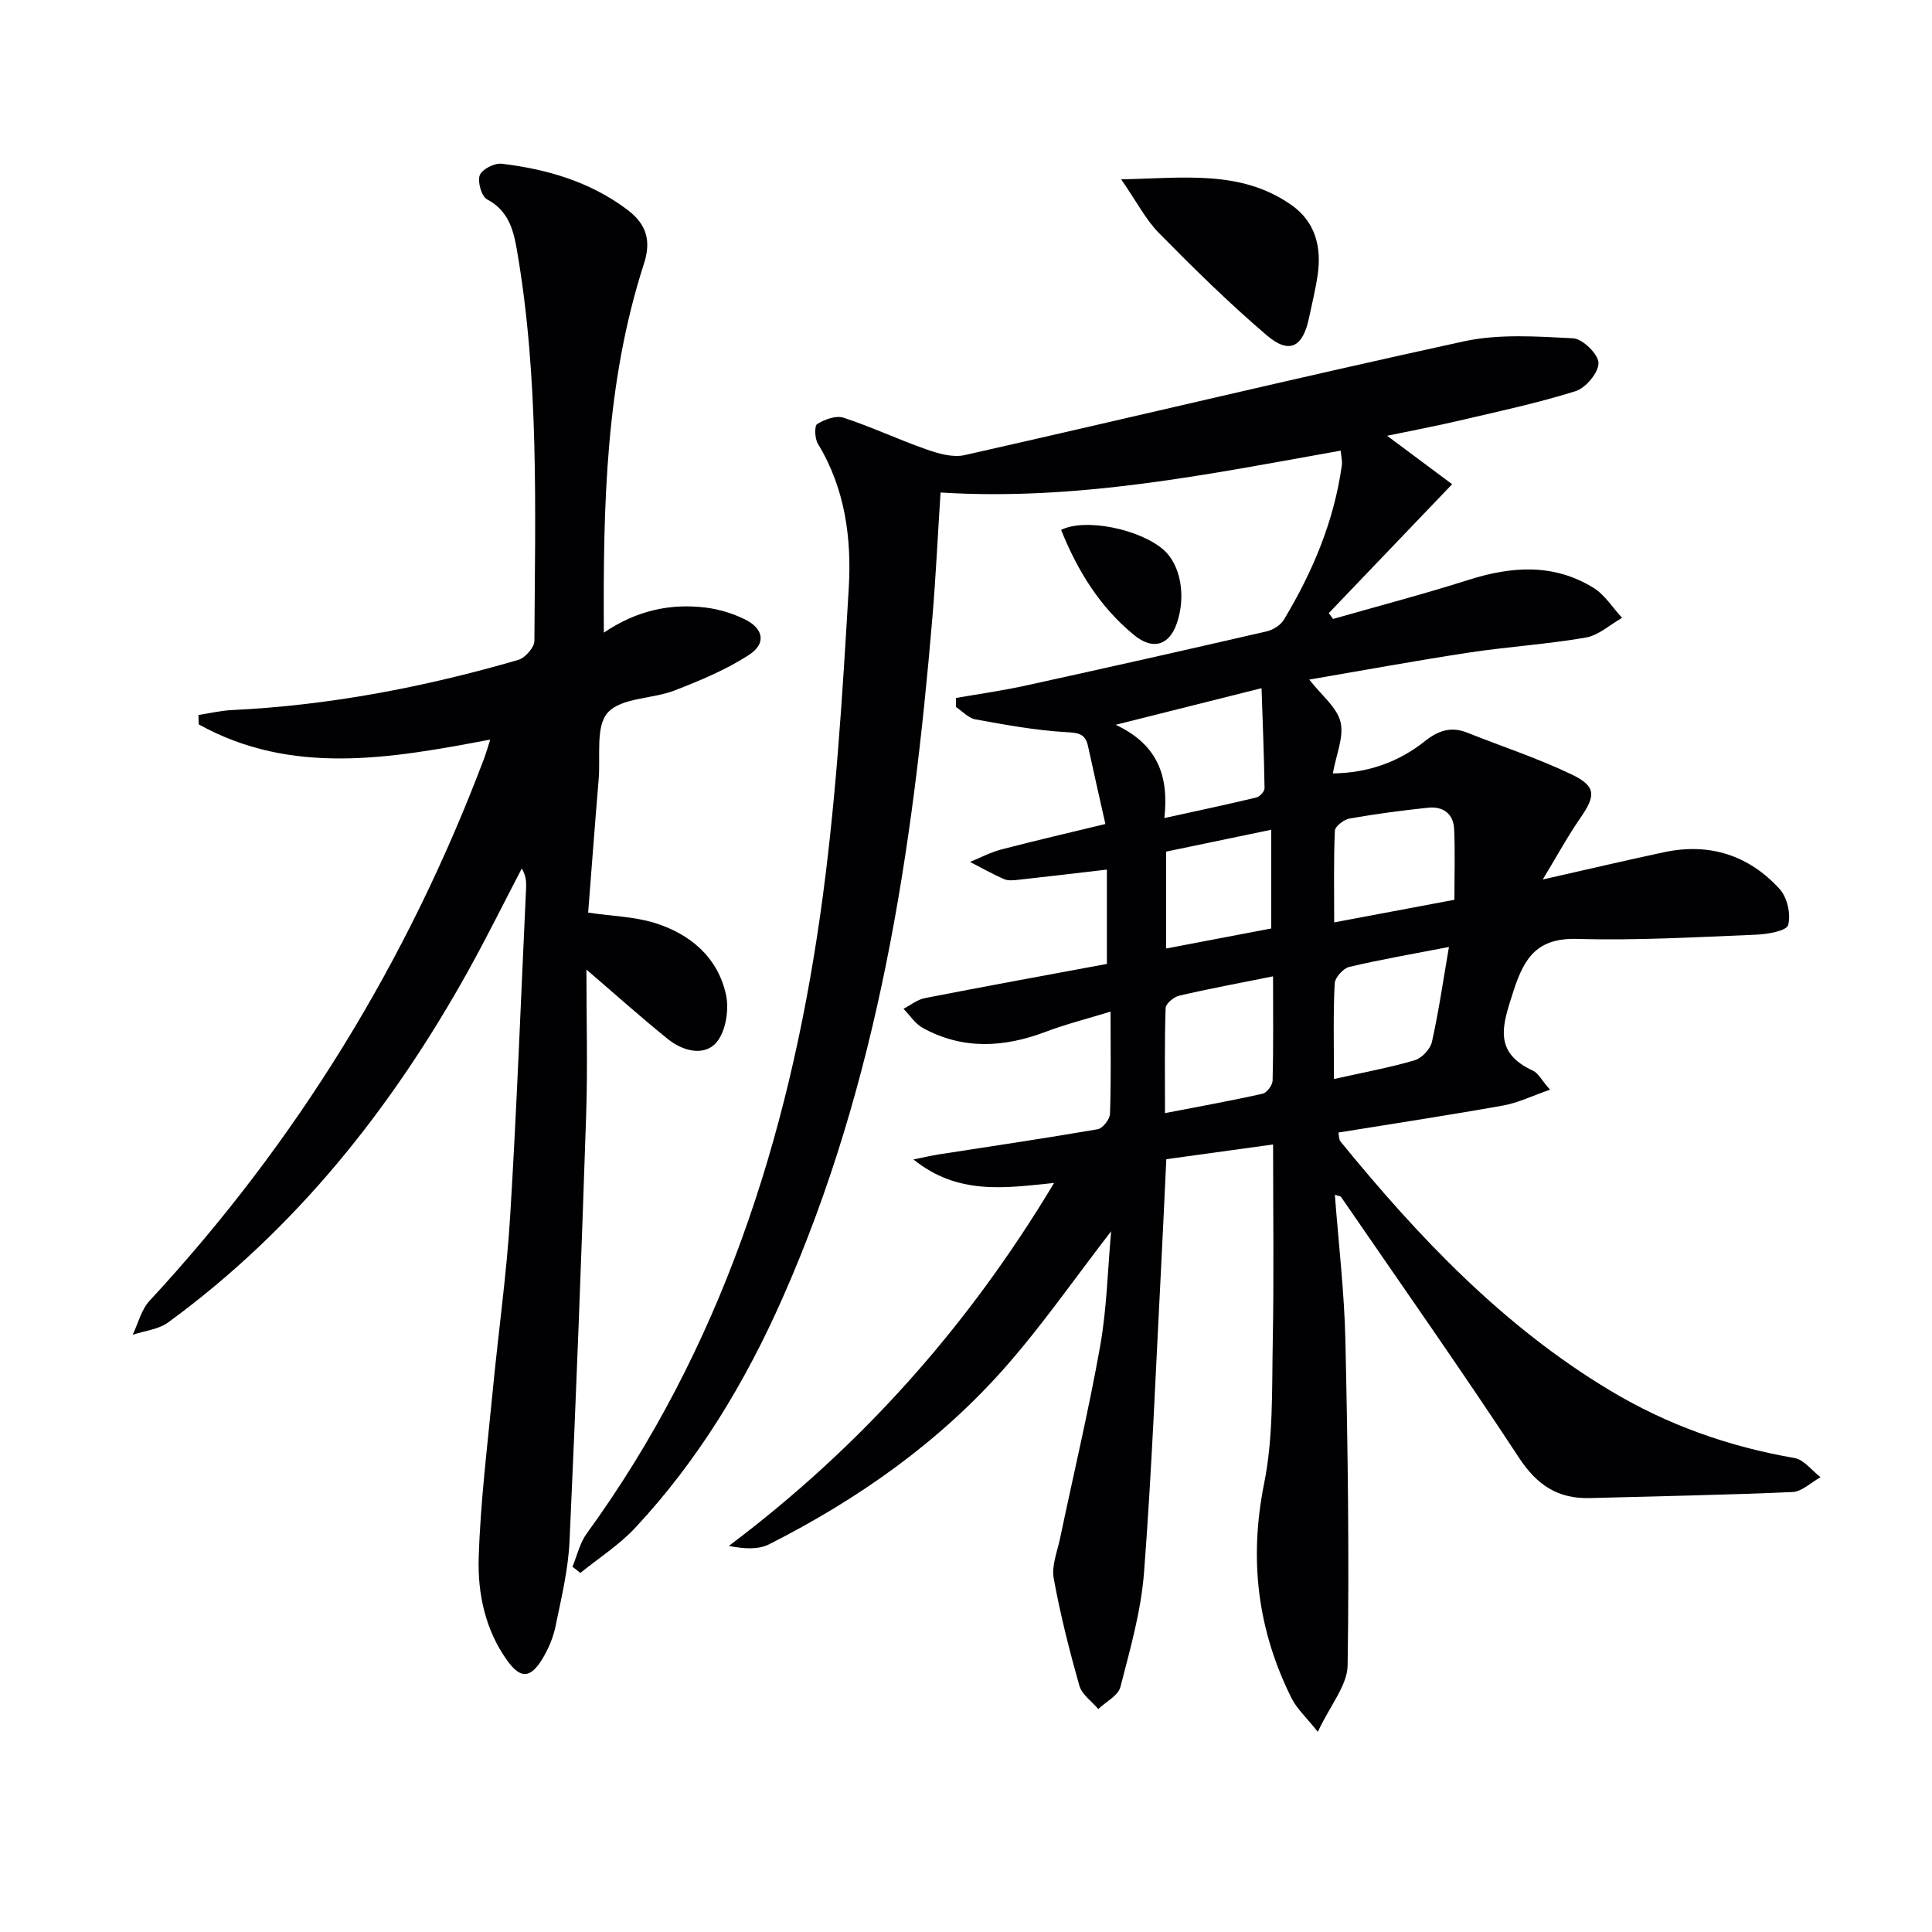 <svg enable-background="new 0 0 400 400" viewBox="0 0 400 400" xmlns="http://www.w3.org/2000/svg"><g fill="#010103"><path d="m218.24 244.91c-10.29 1.08-19.95 2.54-29.12-4.86 2.3-.46 3.75-.81 5.23-1.04 10.97-1.71 21.96-3.32 32.9-5.21 1.05-.18 2.52-2.05 2.56-3.18.24-6.64.12-13.29.12-21.18-4.86 1.5-9.22 2.59-13.4 4.17-8.66 3.28-17.19 3.78-25.5-.8-1.57-.87-2.66-2.61-3.97-3.95 1.47-.76 2.86-1.91 4.42-2.21 12.53-2.45 25.1-4.74 37.69-7.08 0-6.56 0-13.22 0-19.53-6.6.77-12.46 1.47-18.33 2.11-.98.11-2.12.23-2.97-.14-2.4-1.05-4.69-2.35-7.03-3.56 2.16-.88 4.25-2 6.49-2.58 6.88-1.8 13.81-3.4 21.53-5.27-1.25-5.58-2.46-10.85-3.6-16.13-.58-2.71-2.16-2.75-4.71-2.9-6.23-.37-12.43-1.51-18.59-2.63-1.45-.26-2.69-1.67-4.02-2.55-.01-.63-.02-1.25-.03-1.88 4.8-.84 9.64-1.52 14.4-2.56 16.66-3.65 33.31-7.4 49.93-11.23 1.32-.3 2.88-1.28 3.56-2.4 5.97-9.9 10.4-20.42 12.01-31.96.13-.93-.14-1.91-.24-3.06-27.38 4.89-54.43 10.45-82.84 8.67-.57 8.8-.97 17.35-1.69 25.88-4.06 48.33-11.16 96-31 140.85-7.72 17.46-17.48 33.66-30.56 47.65-3.31 3.54-7.52 6.23-11.32 9.31-.55-.43-1.09-.86-1.64-1.29.97-2.31 1.52-4.91 2.96-6.88 27.78-38.22 41.71-81.79 48.31-127.86 3.22-22.48 4.61-45.26 5.94-67.96.6-10.22-.77-20.59-6.4-29.8-.65-1.07-.74-3.72-.14-4.08 1.55-.95 3.89-1.82 5.45-1.31 5.81 1.9 11.38 4.54 17.16 6.56 2.49.87 5.46 1.74 7.9 1.19 34.46-7.77 68.82-16.03 103.34-23.55 7.27-1.58 15.11-1.03 22.65-.64 1.97.1 5.23 3.29 5.26 5.1.04 1.98-2.62 5.17-4.73 5.84-7.89 2.48-16.02 4.21-24.08 6.1-4.8 1.13-9.66 2.04-14.95 3.14 4.72 3.52 9.02 6.73 13.46 10.03-8.93 9.33-17.23 18.01-25.54 26.69.29.4.58.81.88 1.21 9.36-2.68 18.78-5.14 28.05-8.09 8.95-2.84 17.67-3.44 25.9 1.66 2.34 1.45 3.95 4.1 5.89 6.2-2.49 1.41-4.85 3.62-7.51 4.08-8.01 1.39-16.16 1.89-24.21 3.11-10.95 1.67-21.86 3.68-33.04 5.59 2.57 3.31 5.73 5.74 6.47 8.77.75 3.06-.89 6.71-1.59 10.66 7.47-.11 13.7-2.42 19.1-6.71 2.77-2.2 5.41-3.05 8.72-1.73 7.21 2.86 14.62 5.3 21.6 8.64 5.13 2.45 5.03 4.41 1.84 9-2.63 3.79-4.84 7.88-7.8 12.76 9.12-2.06 17.1-3.94 25.12-5.65 9.39-2 17.56.62 23.94 7.64 1.57 1.73 2.36 5.25 1.74 7.45-.35 1.22-4.32 1.9-6.69 1.99-12.29.5-24.6 1.22-36.88.87-8.23-.23-10.99 3.64-13.29 10.79-2.24 6.97-4.36 12.63 4.06 16.51 1.07.5 1.73 1.89 3.5 3.92-3.69 1.28-6.61 2.72-9.68 3.27-11.25 2.01-22.54 3.73-34.13 5.6.15.71.09 1.44.43 1.85 16.18 19.83 33.64 38.25 55.85 51.58 11.85 7.11 24.56 11.61 38.16 13.96 1.96.34 3.6 2.6 5.38 3.97-1.94 1.07-3.84 2.98-5.82 3.07-13.96.62-27.95.86-41.92 1.25-6.58.18-10.93-2.64-14.66-8.31-11.96-18.22-24.52-36.05-36.86-54.02-.14-.21-.57-.21-1.29-.45.77 10.17 1.96 20.16 2.18 30.16.5 22.41.81 44.84.46 67.26-.06 4.13-3.57 8.2-6.17 13.76-2.42-3.05-4.34-4.78-5.42-6.93-7.07-14.15-8.86-28.79-5.69-44.53 1.91-9.5 1.59-19.51 1.78-29.3.26-13.3.07-26.6.07-40.85-7.69 1.06-14.79 2.04-22.11 3.05-.37 7.75-.69 15.03-1.07 22.3-1.11 21.09-1.92 42.2-3.54 63.25-.61 7.99-2.87 15.89-4.89 23.71-.46 1.8-3 3.07-4.58 4.58-1.34-1.59-3.39-2.99-3.91-4.82-2.08-7.33-3.96-14.75-5.32-22.24-.47-2.59.73-5.51 1.31-8.25 2.78-13.28 5.93-26.5 8.31-39.85 1.37-7.72 1.54-15.65 2.27-23.76-7.52 9.73-14.22 19.41-21.95 28.18-13.7 15.53-30.44 27.3-48.86 36.63-2.24 1.13-5.13.96-8.34.34 27.35-20.58 49.48-45.35 67.34-75.16zm45.33-42.77c-7.16 1.44-13.32 2.58-19.41 4-1.13.26-2.8 1.65-2.83 2.57-.24 7.05-.13 14.12-.13 21.75 7.28-1.41 13.77-2.57 20.21-4.02.88-.2 2.05-1.77 2.07-2.73.18-6.94.09-13.88.09-21.57zm37.55-15.85c0-5.02.15-9.81-.05-14.59-.13-3.24-2.31-4.8-5.42-4.47-5.44.57-10.87 1.29-16.25 2.24-1.17.21-2.99 1.62-3.03 2.54-.27 6.23-.14 12.47-.14 18.96 8.69-1.64 16.65-3.13 24.89-4.68zm-70.13-36.23c8.81 4.14 11.02 10.72 10.08 19.31 6.88-1.51 12.98-2.8 19.04-4.26.71-.17 1.71-1.25 1.7-1.9-.1-6.68-.37-13.36-.62-20.73-10.48 2.64-19.71 4.95-30.2 7.58zm45.19 73.34c6.16-1.38 11.51-2.35 16.7-3.88 1.48-.43 3.24-2.29 3.58-3.79 1.39-6.18 2.29-12.47 3.53-19.67-7.48 1.45-14.11 2.58-20.64 4.13-1.26.3-2.96 2.21-3.02 3.45-.32 6.26-.15 12.54-.15 19.76zm-12.98-31.17c0-6.57 0-13.23 0-20.44-7.64 1.59-14.79 3.07-21.77 4.53v20.06c7.34-1.4 14.43-2.75 21.77-4.15z"/><path d="m101.5 153.12c-20.81 3.96-41.13 7.51-60.35-3.14-.02-.65-.05-1.3-.07-1.95 2.32-.35 4.62-.91 6.95-1.02 20.19-.96 39.89-4.76 59.26-10.38 1.43-.41 3.34-2.58 3.35-3.94.15-27.11 1.03-54.27-3.66-81.16-.73-4.16-1.83-7.97-6.13-10.25-1.16-.61-2.02-3.64-1.52-5 .45-1.23 3.06-2.56 4.54-2.38 9.33 1.12 18.18 3.67 25.92 9.45 4.1 3.06 5.07 6.47 3.53 11.26-7.95 24.58-8.46 49.99-8.3 76.37 6.73-4.56 13.74-6.11 21.15-5.18 2.74.35 5.53 1.2 8.01 2.41 3.88 1.89 4.52 4.99.97 7.32-4.75 3.11-10.15 5.35-15.48 7.42-4.6 1.79-11 1.46-13.83 4.58-2.57 2.84-1.49 9.05-1.89 13.79-.78 9.25-1.46 18.5-2.18 27.63 5 .73 9.55.83 13.74 2.12 7.37 2.29 13.08 7.09 14.79 14.83.69 3.12-.03 7.71-2 9.96-2.55 2.9-6.95 1.75-10.01-.72-5.49-4.42-10.74-9.14-16.88-14.4 0 10.2.28 20.12-.05 30.02-.98 29.43-2.09 58.86-3.44 88.27-.27 5.93-1.7 11.82-2.9 17.67-.49 2.38-1.51 4.77-2.79 6.85-2.43 3.96-4.48 4.04-7.19.28-4.55-6.33-6.16-13.82-5.93-21.27.35-11.58 1.8-23.12 2.91-34.67 1.16-12.07 2.88-24.11 3.61-36.2 1.38-22.58 2.23-45.19 3.29-67.79.06-1.27.01-2.55-.89-4.09-3.7 7.09-7.25 14.27-11.13 21.26-15.8 28.4-35.65 53.4-62.08 72.72-2 1.46-4.88 1.74-7.35 2.56 1.14-2.37 1.78-5.19 3.49-7.03 30.45-32.87 53.43-70.32 69.24-112.21.43-1.15.77-2.35 1.3-3.99z"/><path d="m232.13 37.13c12.96-.25 24.74-2.02 35.2 5.28 5.01 3.49 6.33 8.74 5.47 14.57-.43 2.95-1.16 5.86-1.77 8.78-1.28 6.16-4.08 7.66-8.79 3.64-7.79-6.65-15.12-13.87-22.31-21.17-2.73-2.78-4.57-6.43-7.8-11.1z"/><path d="m219.69 109.71c4.97-2.51 16.32-.16 21.19 4.1 3.56 3.11 4.73 9.62 2.75 15.29-1.6 4.58-4.99 5.55-8.86 2.36-6.97-5.73-11.6-13.1-15.08-21.75z"/></g></svg>